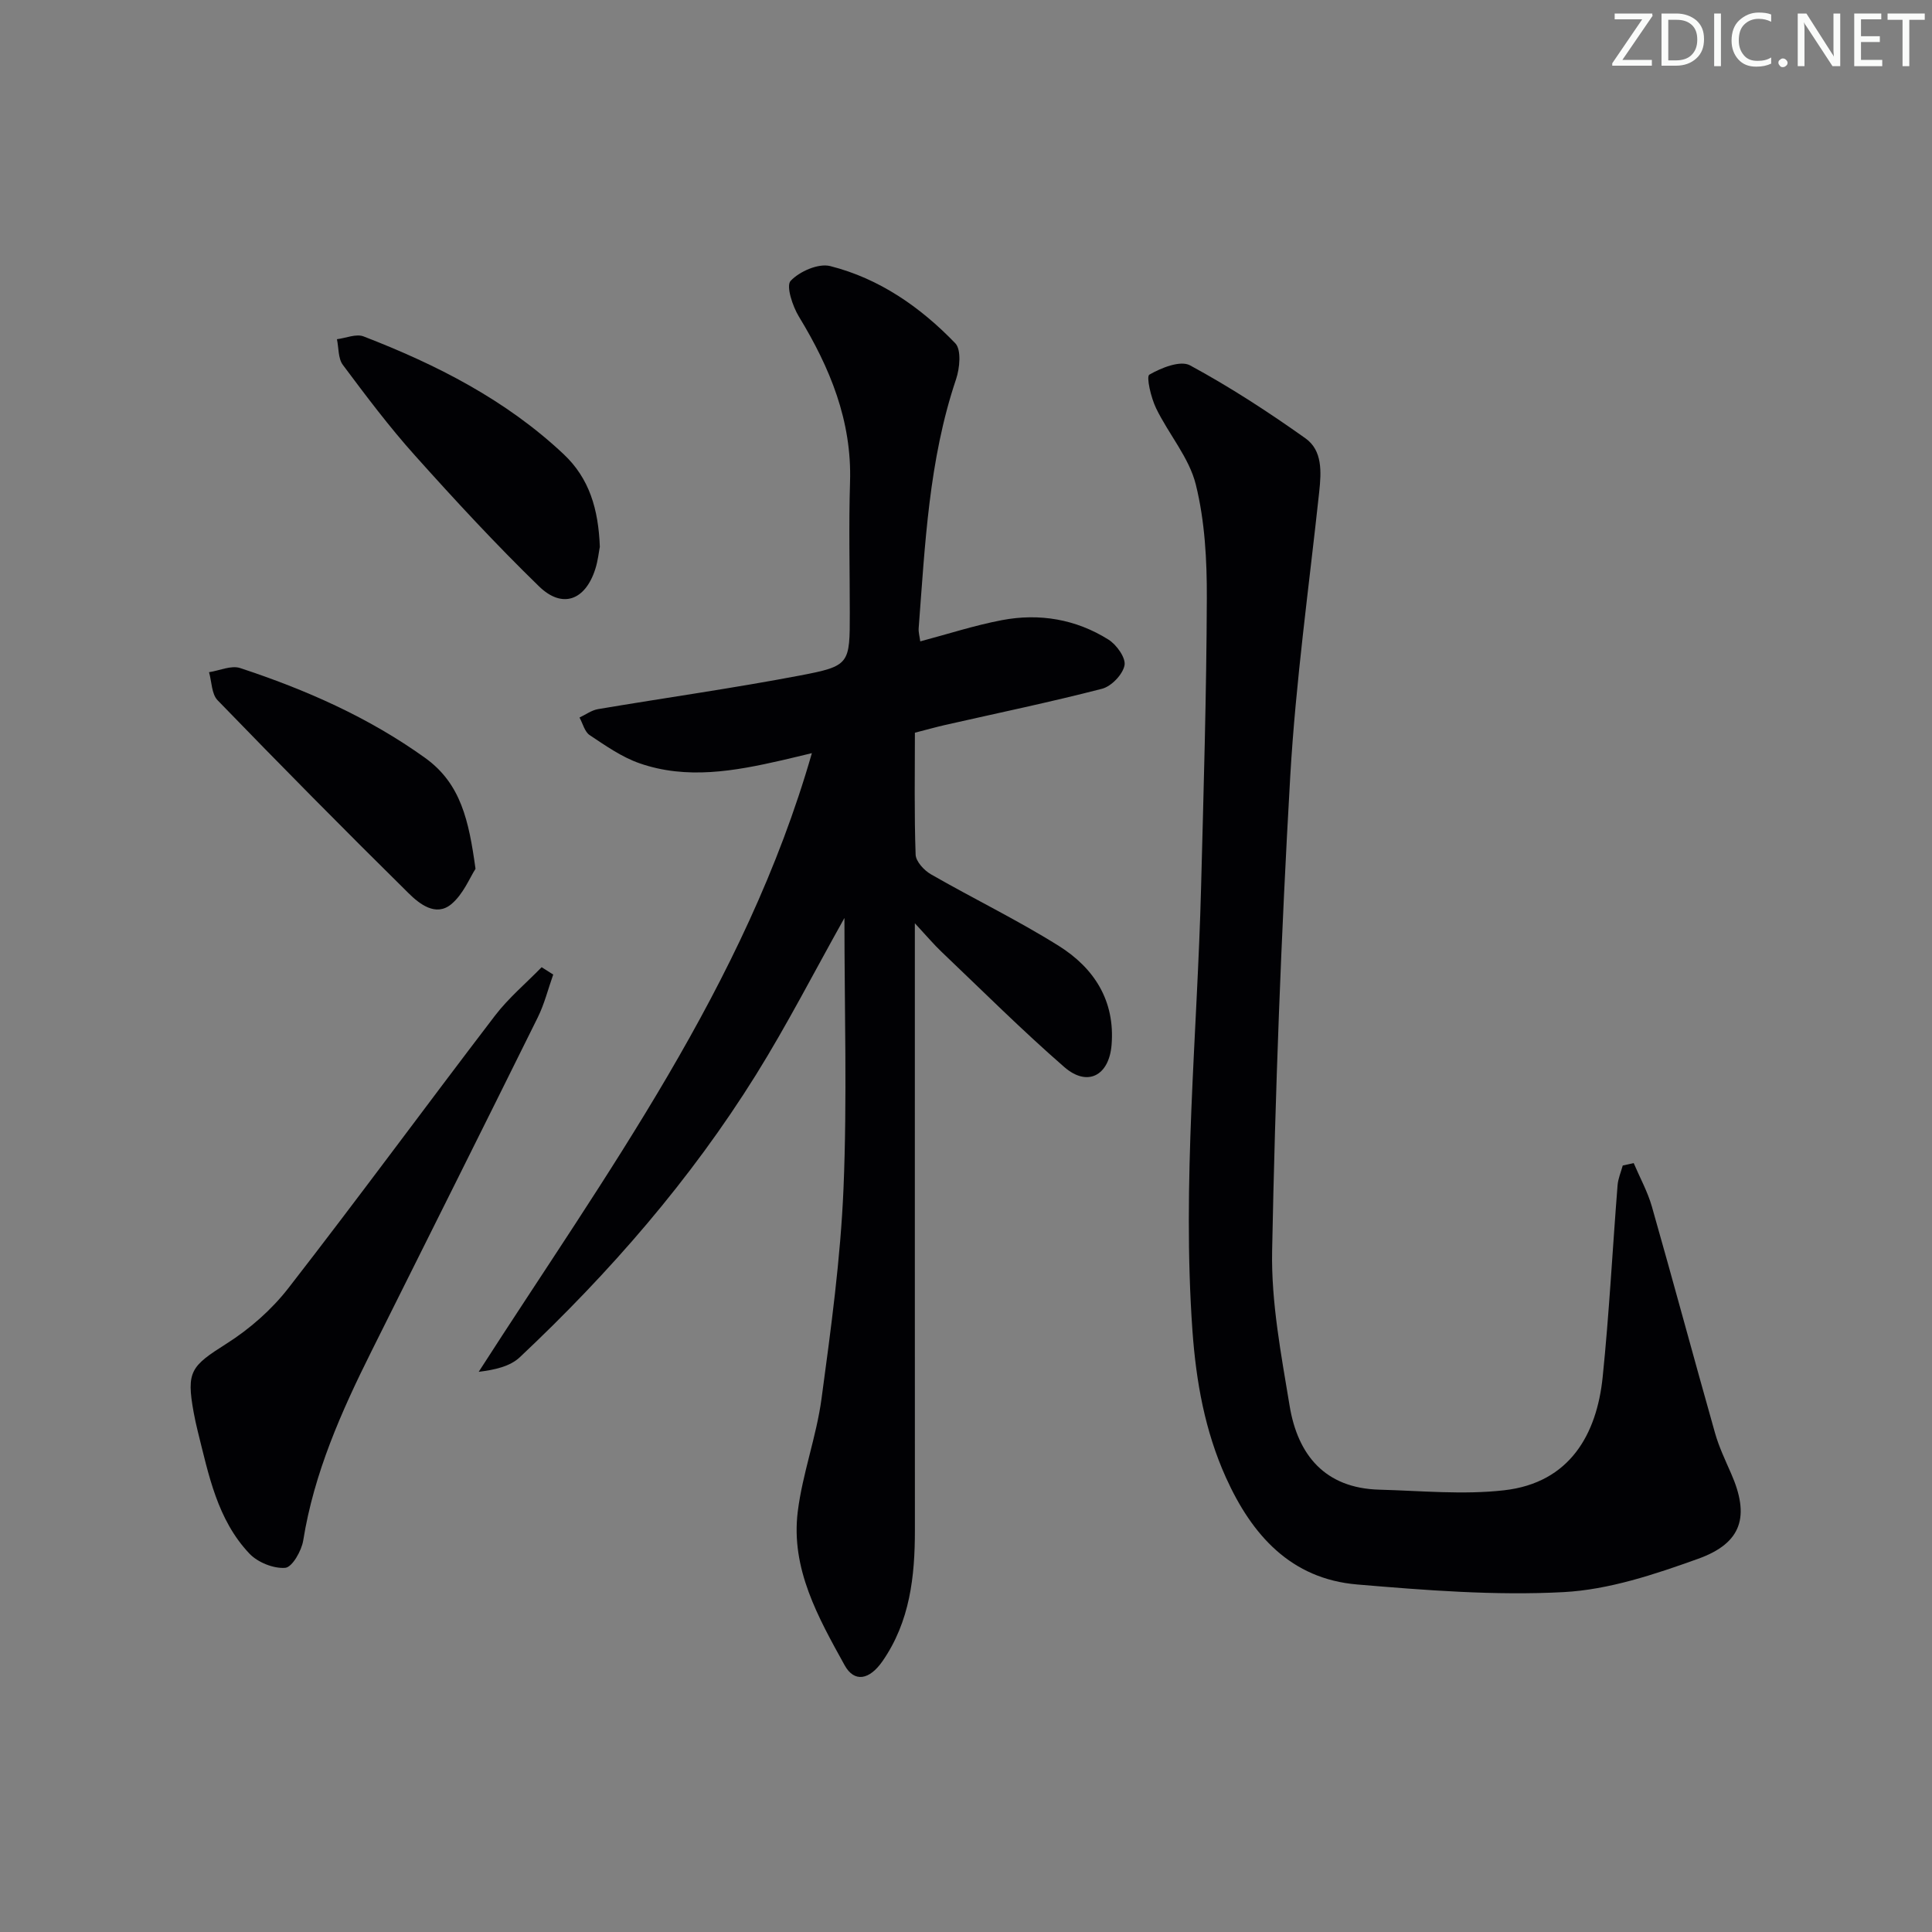 <svg enable-background="new 0 0 400 400" viewBox="0 0 400 400" xmlns="http://www.w3.org/2000/svg"><rect x="0" y="0" width="400" height="400" fill="#808080" stroke="none"/><g fill="#fafbfa"><path d="m342.2 3.2-6.3 9.2h6.1v1.2h-8.2v-.5l6.2-9.1h-5.7v-1.2h7.8v.4z"/><path d="m344 13.7v-10.9h3.1c1.6 0 3 .5 4.1 1.4 1.1 1 1.6 2.2 1.6 3.9s-.5 3-1.6 4-2.5 1.5-4.2 1.5h-3zm1.4-9.6v8.4h1.6c1.4 0 2.5-.4 3.2-1.1.8-.8 1.2-1.8 1.2-3.2s-.4-2.4-1.2-3.1-1.8-1-3.1-1z"/><path d="m356.3 2.8v10.9h-1.4v-10.9z"/><path d="m366.6 13.2c-.8.4-1.8.6-3 .6-1.6 0-2.8-.5-3.7-1.5s-1.4-2.3-1.4-3.9c0-1.7.5-3.2 1.6-4.2s2.4-1.6 4-1.6c1 0 1.9.1 2.6.4v1.5c-.8-.4-1.6-.6-2.6-.6-1.2 0-2.2.4-3 1.2s-1.1 1.9-1.1 3.3c0 1.3.4 2.3 1.1 3.1s1.6 1.1 2.8 1.1c1.1 0 2-.2 2.8-.7v1.3z"/><path d="m368.2 13c0-.3.1-.5.3-.6.2-.2.4-.3.6-.3.3 0 .5.1.7.3s.3.4.3.6-.1.5-.3.6c-.2.2-.4.3-.7.3s-.5-.1-.6-.3c-.2-.2-.3-.4-.3-.6z"/><path d="m381.1 13.7h-1.7l-5.5-8.4c-.2-.2-.3-.5-.4-.7 0 .2.1.8.1 1.5v7.6h-1.4v-10.9h1.8l5.3 8.3c.3.4.4.6.4.8 0-.3-.1-.8-.1-1.6v-7.5h1.4v10.9z"/><path d="m389.7 13.7h-5.8v-10.9h5.6v1.2h-4.2v3.5h3.9v1.2h-3.9v3.7h4.4z"/><path d="m398.4 4.1h-3.1v9.6h-1.4v-9.6h-3.1v-1.3h7.7v1.3z"/></g><path d="m174.83 190.06c-6.26 11.17-11.86 22.1-18.33 32.49-13.55 21.74-30.27 40.94-48.89 58.46-2.02 1.9-5.16 2.6-8.5 3.01 26.26-40.89 55.14-79.9 68.98-128.09-2.34.56-4.29 1.04-6.25 1.49-9.77 2.23-19.64 4.02-29.43.61-3.68-1.28-7.03-3.64-10.32-5.83-1.05-.69-1.42-2.4-2.11-3.64 1.27-.6 2.49-1.51 3.82-1.74 13.91-2.35 27.89-4.31 41.75-6.95 10.46-1.99 10.39-2.36 10.39-13.05 0-9-.23-18.01.05-27 .4-12.7-4.15-23.69-10.58-34.26-1.32-2.16-2.7-6.36-1.72-7.41 1.84-1.96 5.76-3.68 8.2-3.06 10.17 2.57 18.69 8.5 25.89 15.98 1.29 1.34.93 5.17.16 7.45-5.64 16.75-6.41 34.19-7.74 51.56-.06.79.18 1.6.33 2.71 5.77-1.53 11.28-3.33 16.93-4.4 7.76-1.47 15.31-.19 22.03 4.03 1.68 1.05 3.63 3.78 3.33 5.33-.37 1.9-2.72 4.35-4.65 4.85-10.76 2.78-21.65 5.04-32.5 7.5-1.76.4-3.49.89-6.25 1.6 0 8.34-.15 16.8.15 25.24.05 1.42 1.76 3.27 3.18 4.08 8.77 5.04 17.92 9.46 26.48 14.83 7.28 4.57 11.66 11.32 10.91 20.49-.52 6.35-4.98 8.76-9.78 4.59-8.77-7.63-17.02-15.87-25.45-23.89-1.55-1.47-2.93-3.12-5.5-5.89v7.11c0 39.5-.01 79 .01 118.5.01 9.62-1.02 18.96-6.7 27.16-2.7 3.89-5.83 4.5-7.85.85-5.46-9.88-11.18-19.99-9.7-31.83.98-7.87 3.86-15.5 4.92-23.37 1.95-14.46 3.94-28.99 4.55-43.55.77-18.45.19-36.97.19-55.96z" fill="#010104"/><path d="m338.24 240.81c1.27 2.99 2.87 5.88 3.76 8.98 4.45 15.61 8.66 31.29 13.08 46.91.81 2.86 2.11 5.59 3.31 8.33 3.91 8.85 2.33 14.42-6.81 17.7-8.99 3.23-18.46 6.4-27.86 6.9-14.18.75-28.53-.38-42.73-1.58-13.73-1.16-21.79-10.22-27.17-22.13-4.37-9.68-6.19-19.93-6.94-30.45-2.17-30.63 1-61.15 1.79-91.72.52-19.97 1.12-39.93 1.19-59.9.03-7.86-.4-15.95-2.28-23.53-1.39-5.6-5.64-10.44-8.23-15.81-1.05-2.16-2.07-6.55-1.39-6.94 2.45-1.42 6.43-3.01 8.42-1.93 8.27 4.48 16.22 9.65 23.9 15.11 3.54 2.52 3.29 6.94 2.85 11.07-2.11 19.63-4.86 39.24-6 58.93-1.88 32.7-3.11 65.46-3.75 98.21-.21 10.68 1.87 21.47 3.62 32.09 1.68 10.2 7.33 17.07 18.57 17.37 8.61.23 17.32 1.09 25.81.13 13.71-1.54 19.22-11.71 20.43-23.39 1.36-13.22 2.04-26.51 3.09-39.76.11-1.38.7-2.73 1.07-4.09.77-.18 1.52-.34 2.27-.5z" fill="#010104"/><path d="m114.54 201.77c-1.06 2.97-1.82 6.09-3.21 8.89-11.41 23.06-22.93 46.07-34.42 69.1-6.24 12.5-11.89 25.19-14.13 39.17-.34 2.15-2.29 5.55-3.72 5.67-2.41.2-5.69-1.12-7.41-2.93-6.67-7.03-8.45-16.34-10.71-25.35-.32-1.28-.6-2.58-.84-3.88-1.56-8.54-.56-9.59 6.78-14.24 4.8-3.04 9.35-7.03 12.83-11.51 14.48-18.63 28.44-37.67 42.77-56.41 2.8-3.66 6.42-6.7 9.66-10.03.79.5 1.6 1.01 2.4 1.52z" fill="#010104"/><path d="m124.19 113.2c-.21 1.07-.39 2.9-.94 4.61-2.06 6.48-6.82 8.29-11.65 3.59-8.93-8.68-17.4-17.84-25.71-27.12-5.32-5.93-10.13-12.34-14.91-18.74-.99-1.33-.84-3.52-1.22-5.31 1.85-.23 3.98-1.17 5.51-.58 15.12 5.84 29.44 13.12 41.41 24.37 5.34 5.02 7.21 11.37 7.51 19.18z" fill="#010104"/><path d="m98.45 179.88c-1.17 1.79-2.53 5.28-5.05 7.35-3.18 2.6-6.55-.07-8.8-2.29-13.34-13.16-26.51-26.5-39.55-39.96-1.25-1.29-1.21-3.84-1.77-5.81 2.16-.33 4.58-1.46 6.43-.86 13.57 4.47 26.55 10.17 38.27 18.58 7.46 5.34 9.09 13.02 10.47 22.99z" fill="#010104"/></svg>